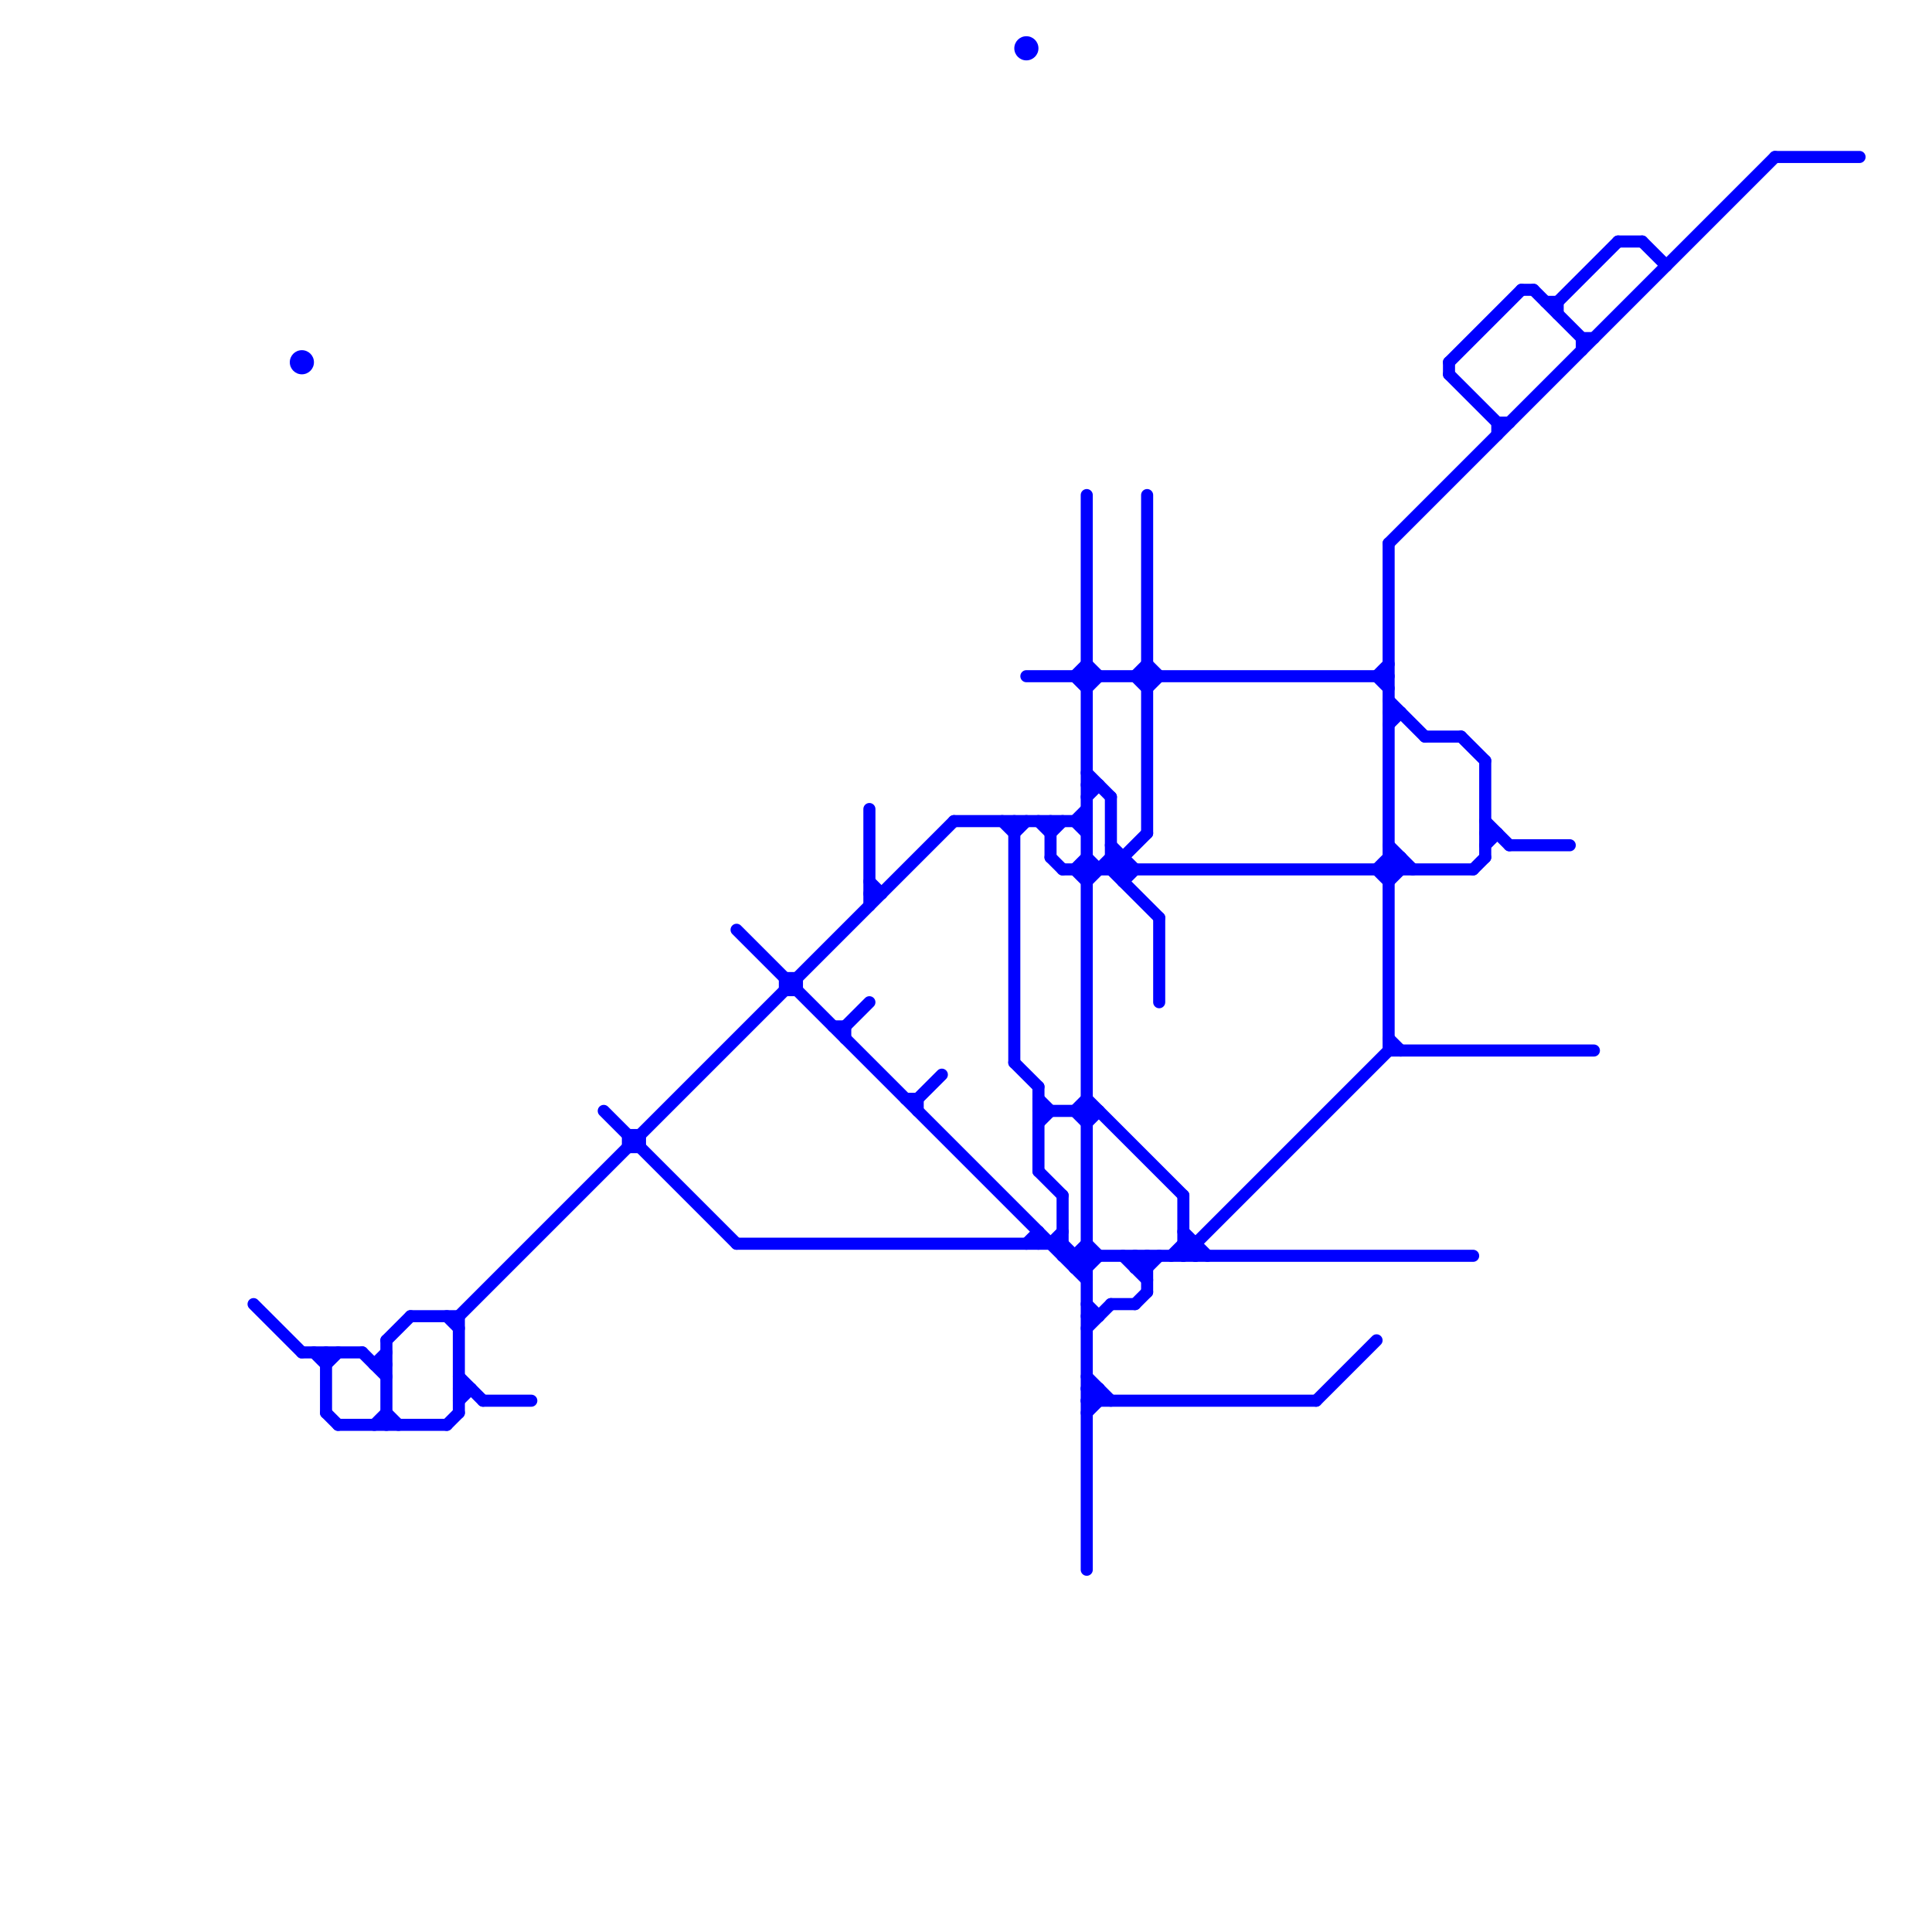 
<svg version="1.1" xmlns="http://www.w3.org/2000/svg" viewBox="0 0 160 160">
<style>line { stroke-width: 0.125; fill: none; stroke-linecap: round; stroke-linejoin: round; } .c0 { stroke: #0000ff } .w5 { stroke-width: .125; }.w1 { stroke-width: 1; }</style><circle cx="25" cy="30" r="1" fill="#0000ff" /><line class="c0 w1" x1="90" y1="66" x2="91" y2="65"/><line class="c0 w1" x1="70" y1="85" x2="70" y2="86"/><line class="c0 w1" x1="70" y1="85" x2="72" y2="83"/><line class="c0 w1" x1="129" y1="25" x2="134" y2="20"/><line class="c0 w1" x1="92" y1="71" x2="93" y2="71"/><line class="c0 w1" x1="86" y1="90" x2="86" y2="97"/><line class="c0 w1" x1="120" y1="30" x2="126" y2="24"/><line class="c0 w1" x1="94" y1="56" x2="95" y2="55"/><line class="c0 w1" x1="26" y1="112" x2="27" y2="113"/><line class="c0 w1" x1="115" y1="73" x2="116" y2="72"/><line class="c0 w1" x1="31" y1="113" x2="32" y2="113"/><line class="c0 w1" x1="129" y1="25" x2="129" y2="26"/><line class="c0 w1" x1="123" y1="68" x2="125" y2="70"/><line class="c0 w1" x1="90" y1="65" x2="91" y2="65"/><line class="c0 w1" x1="123" y1="63" x2="123" y2="71"/><line class="c0 w1" x1="52" y1="94" x2="53" y2="94"/><line class="c0 w1" x1="86" y1="68" x2="87" y2="69"/><line class="c0 w1" x1="83" y1="68" x2="84" y2="69"/><line class="c0 w1" x1="72" y1="74" x2="73" y2="74"/><line class="c0 w1" x1="84" y1="68" x2="84" y2="88"/><line class="c0 w1" x1="115" y1="45" x2="147" y2="13"/><line class="c0 w1" x1="92" y1="72" x2="95" y2="69"/><line class="c0 w1" x1="90" y1="114" x2="92" y2="116"/><line class="c0 w1" x1="94" y1="56" x2="95" y2="57"/><line class="c0 w1" x1="134" y1="20" x2="136" y2="20"/><line class="c0 w1" x1="21" y1="108" x2="25" y2="112"/><line class="c0 w1" x1="76" y1="91" x2="78" y2="89"/><line class="c0 w1" x1="90" y1="115" x2="91" y2="116"/><line class="c0 w1" x1="31" y1="118" x2="32" y2="117"/><line class="c0 w1" x1="27" y1="112" x2="27" y2="117"/><line class="c0 w1" x1="92" y1="108" x2="94" y2="108"/><line class="c0 w1" x1="90" y1="57" x2="91" y2="56"/><line class="c0 w1" x1="92" y1="70" x2="94" y2="72"/><line class="c0 w1" x1="98" y1="103" x2="99" y2="104"/><line class="c0 w1" x1="90" y1="93" x2="91" y2="92"/><line class="c0 w1" x1="125" y1="70" x2="130" y2="70"/><line class="c0 w1" x1="115" y1="59" x2="116" y2="59"/><line class="c0 w1" x1="136" y1="20" x2="138" y2="22"/><line class="c0 w1" x1="115" y1="71" x2="116" y2="71"/><line class="c0 w1" x1="93" y1="71" x2="93" y2="73"/><line class="c0 w1" x1="86" y1="102" x2="86" y2="103"/><line class="c0 w1" x1="88" y1="104" x2="122" y2="104"/><line class="c0 w1" x1="27" y1="113" x2="28" y2="112"/><line class="c0 w1" x1="65" y1="82" x2="66" y2="82"/><line class="c0 w1" x1="91" y1="115" x2="91" y2="116"/><line class="c0 w1" x1="52" y1="95" x2="53" y2="95"/><line class="c0 w1" x1="97" y1="104" x2="98" y2="103"/><line class="c0 w1" x1="25" y1="112" x2="30" y2="112"/><line class="c0 w1" x1="147" y1="13" x2="154" y2="13"/><line class="c0 w1" x1="114" y1="56" x2="115" y2="55"/><line class="c0 w1" x1="90" y1="109" x2="91" y2="109"/><line class="c0 w1" x1="61" y1="103" x2="88" y2="103"/><line class="c0 w1" x1="89" y1="92" x2="90" y2="91"/><line class="c0 w1" x1="116" y1="71" x2="116" y2="72"/><line class="c0 w1" x1="89" y1="68" x2="90" y2="67"/><line class="c0 w1" x1="94" y1="104" x2="94" y2="105"/><line class="c0 w1" x1="89" y1="104" x2="90" y2="103"/><line class="c0 w1" x1="98" y1="99" x2="98" y2="104"/><line class="c0 w1" x1="123" y1="69" x2="124" y2="69"/><line class="c0 w1" x1="114" y1="56" x2="115" y2="57"/><line class="c0 w1" x1="128" y1="25" x2="129" y2="25"/><line class="c0 w1" x1="90" y1="41" x2="90" y2="130"/><line class="c0 w1" x1="95" y1="105" x2="96" y2="104"/><line class="c0 w1" x1="32" y1="111" x2="32" y2="118"/><line class="c0 w1" x1="90" y1="108" x2="91" y2="109"/><line class="c0 w1" x1="38" y1="114" x2="40" y2="116"/><line class="c0 w1" x1="118" y1="61" x2="121" y2="61"/><line class="c0 w1" x1="61" y1="77" x2="90" y2="106"/><line class="c0 w1" x1="89" y1="92" x2="90" y2="93"/><line class="c0 w1" x1="87" y1="69" x2="88" y2="68"/><line class="c0 w1" x1="89" y1="68" x2="90" y2="69"/><line class="c0 w1" x1="34" y1="109" x2="38" y2="109"/><line class="c0 w1" x1="32" y1="111" x2="34" y2="109"/><line class="c0 w1" x1="95" y1="57" x2="96" y2="56"/><line class="c0 w1" x1="72" y1="73" x2="73" y2="74"/><line class="c0 w1" x1="115" y1="86" x2="116" y2="87"/><line class="c0 w1" x1="90" y1="116" x2="91" y2="115"/><line class="c0 w1" x1="87" y1="103" x2="88" y2="102"/><line class="c0 w1" x1="94" y1="105" x2="95" y2="105"/><line class="c0 w1" x1="120" y1="31" x2="124" y2="35"/><line class="c0 w1" x1="38" y1="109" x2="38" y2="117"/><line class="c0 w1" x1="127" y1="24" x2="131" y2="28"/><line class="c0 w1" x1="85" y1="56" x2="115" y2="56"/><line class="c0 w1" x1="52" y1="94" x2="52" y2="95"/><line class="c0 w1" x1="87" y1="71" x2="88" y2="72"/><line class="c0 w1" x1="95" y1="55" x2="96" y2="56"/><line class="c0 w1" x1="86" y1="97" x2="88" y2="99"/><line class="c0 w1" x1="94" y1="108" x2="95" y2="107"/><line class="c0 w1" x1="89" y1="105" x2="90" y2="105"/><line class="c0 w1" x1="96" y1="76" x2="96" y2="83"/><line class="c0 w1" x1="32" y1="117" x2="33" y2="118"/><line class="c0 w1" x1="38" y1="115" x2="39" y2="115"/><line class="c0 w1" x1="122" y1="72" x2="123" y2="71"/><line class="c0 w1" x1="90" y1="115" x2="91" y2="115"/><line class="c0 w1" x1="53" y1="94" x2="53" y2="95"/><line class="c0 w1" x1="98" y1="103" x2="99" y2="103"/><line class="c0 w1" x1="109" y1="116" x2="114" y2="111"/><line class="c0 w1" x1="98" y1="104" x2="115" y2="87"/><line class="c0 w1" x1="90" y1="105" x2="91" y2="104"/><line class="c0 w1" x1="37" y1="118" x2="38" y2="117"/><line class="c0 w1" x1="86" y1="93" x2="87" y2="92"/><line class="c0 w1" x1="89" y1="56" x2="90" y2="55"/><line class="c0 w1" x1="115" y1="58" x2="118" y2="61"/><line class="c0 w1" x1="115" y1="70" x2="117" y2="72"/><line class="c0 w1" x1="90" y1="116" x2="109" y2="116"/><line class="c0 w1" x1="114" y1="72" x2="115" y2="71"/><line class="c0 w1" x1="123" y1="70" x2="124" y2="69"/><line class="c0 w1" x1="84" y1="69" x2="85" y2="68"/><line class="c0 w1" x1="86" y1="92" x2="91" y2="92"/><line class="c0 w1" x1="131" y1="28" x2="132" y2="28"/><line class="c0 w1" x1="30" y1="112" x2="32" y2="114"/><line class="c0 w1" x1="38" y1="116" x2="39" y2="115"/><line class="c0 w1" x1="124" y1="35" x2="124" y2="36"/><line class="c0 w1" x1="84" y1="88" x2="86" y2="90"/><line class="c0 w1" x1="93" y1="73" x2="94" y2="72"/><line class="c0 w1" x1="126" y1="24" x2="127" y2="24"/><line class="c0 w1" x1="89" y1="56" x2="90" y2="57"/><line class="c0 w1" x1="69" y1="85" x2="70" y2="85"/><line class="c0 w1" x1="131" y1="28" x2="131" y2="29"/><line class="c0 w1" x1="95" y1="41" x2="95" y2="69"/><line class="c0 w1" x1="28" y1="118" x2="37" y2="118"/><line class="c0 w1" x1="114" y1="72" x2="115" y2="73"/><line class="c0 w1" x1="66" y1="81" x2="66" y2="82"/><line class="c0 w1" x1="86" y1="91" x2="87" y2="92"/><line class="c0 w1" x1="115" y1="60" x2="116" y2="59"/><line class="c0 w1" x1="92" y1="66" x2="92" y2="72"/><line class="c0 w1" x1="50" y1="92" x2="61" y2="103"/><line class="c0 w1" x1="75" y1="91" x2="76" y2="91"/><line class="c0 w1" x1="31" y1="113" x2="32" y2="112"/><line class="c0 w1" x1="92" y1="71" x2="93" y2="72"/><line class="c0 w1" x1="92" y1="72" x2="96" y2="76"/><line class="c0 w1" x1="95" y1="104" x2="95" y2="107"/><line class="c0 w1" x1="79" y1="68" x2="90" y2="68"/><line class="c0 w1" x1="88" y1="72" x2="122" y2="72"/><line class="c0 w1" x1="89" y1="104" x2="89" y2="105"/><line class="c0 w1" x1="115" y1="45" x2="115" y2="87"/><line class="c0 w1" x1="37" y1="109" x2="38" y2="110"/><line class="c0 w1" x1="90" y1="64" x2="92" y2="66"/><line class="c0 w1" x1="90" y1="73" x2="92" y2="71"/><line class="c0 w1" x1="98" y1="102" x2="100" y2="104"/><line class="c0 w1" x1="65" y1="81" x2="66" y2="81"/><line class="c0 w1" x1="89" y1="105" x2="90" y2="104"/><line class="c0 w1" x1="124" y1="35" x2="125" y2="35"/><line class="c0 w1" x1="90" y1="117" x2="91" y2="116"/><line class="c0 w1" x1="65" y1="81" x2="65" y2="82"/><line class="c0 w1" x1="90" y1="71" x2="91" y2="72"/><line class="c0 w1" x1="93" y1="104" x2="95" y2="106"/><line class="c0 w1" x1="90" y1="103" x2="91" y2="104"/><line class="c0 w1" x1="88" y1="103" x2="90" y2="105"/><line class="c0 w1" x1="76" y1="91" x2="76" y2="92"/><line class="c0 w1" x1="115" y1="71" x2="116" y2="72"/><line class="c0 w1" x1="72" y1="67" x2="72" y2="75"/><line class="c0 w1" x1="90" y1="55" x2="91" y2="56"/><line class="c0 w1" x1="89" y1="72" x2="90" y2="71"/><line class="c0 w1" x1="121" y1="61" x2="123" y2="63"/><line class="c0 w1" x1="120" y1="30" x2="120" y2="31"/><line class="c0 w1" x1="94" y1="104" x2="95" y2="105"/><line class="c0 w1" x1="27" y1="117" x2="28" y2="118"/><line class="c0 w1" x1="90" y1="110" x2="92" y2="108"/><line class="c0 w1" x1="88" y1="99" x2="88" y2="104"/><line class="c0 w1" x1="115" y1="87" x2="132" y2="87"/><line class="c0 w1" x1="90" y1="91" x2="98" y2="99"/><line class="c0 w1" x1="85" y1="103" x2="86" y2="102"/><line class="c0 w1" x1="40" y1="116" x2="44" y2="116"/><line class="c0 w1" x1="99" y1="103" x2="99" y2="104"/><line class="c0 w1" x1="115" y1="72" x2="116" y2="71"/><line class="c0 w1" x1="94" y1="105" x2="95" y2="104"/><line class="c0 w1" x1="38" y1="109" x2="79" y2="68"/><line class="c0 w1" x1="89" y1="72" x2="90" y2="73"/><line class="c0 w1" x1="87" y1="68" x2="87" y2="71"/><circle cx="85" cy="4" r="1" fill="#0000ff" />


</svg>

